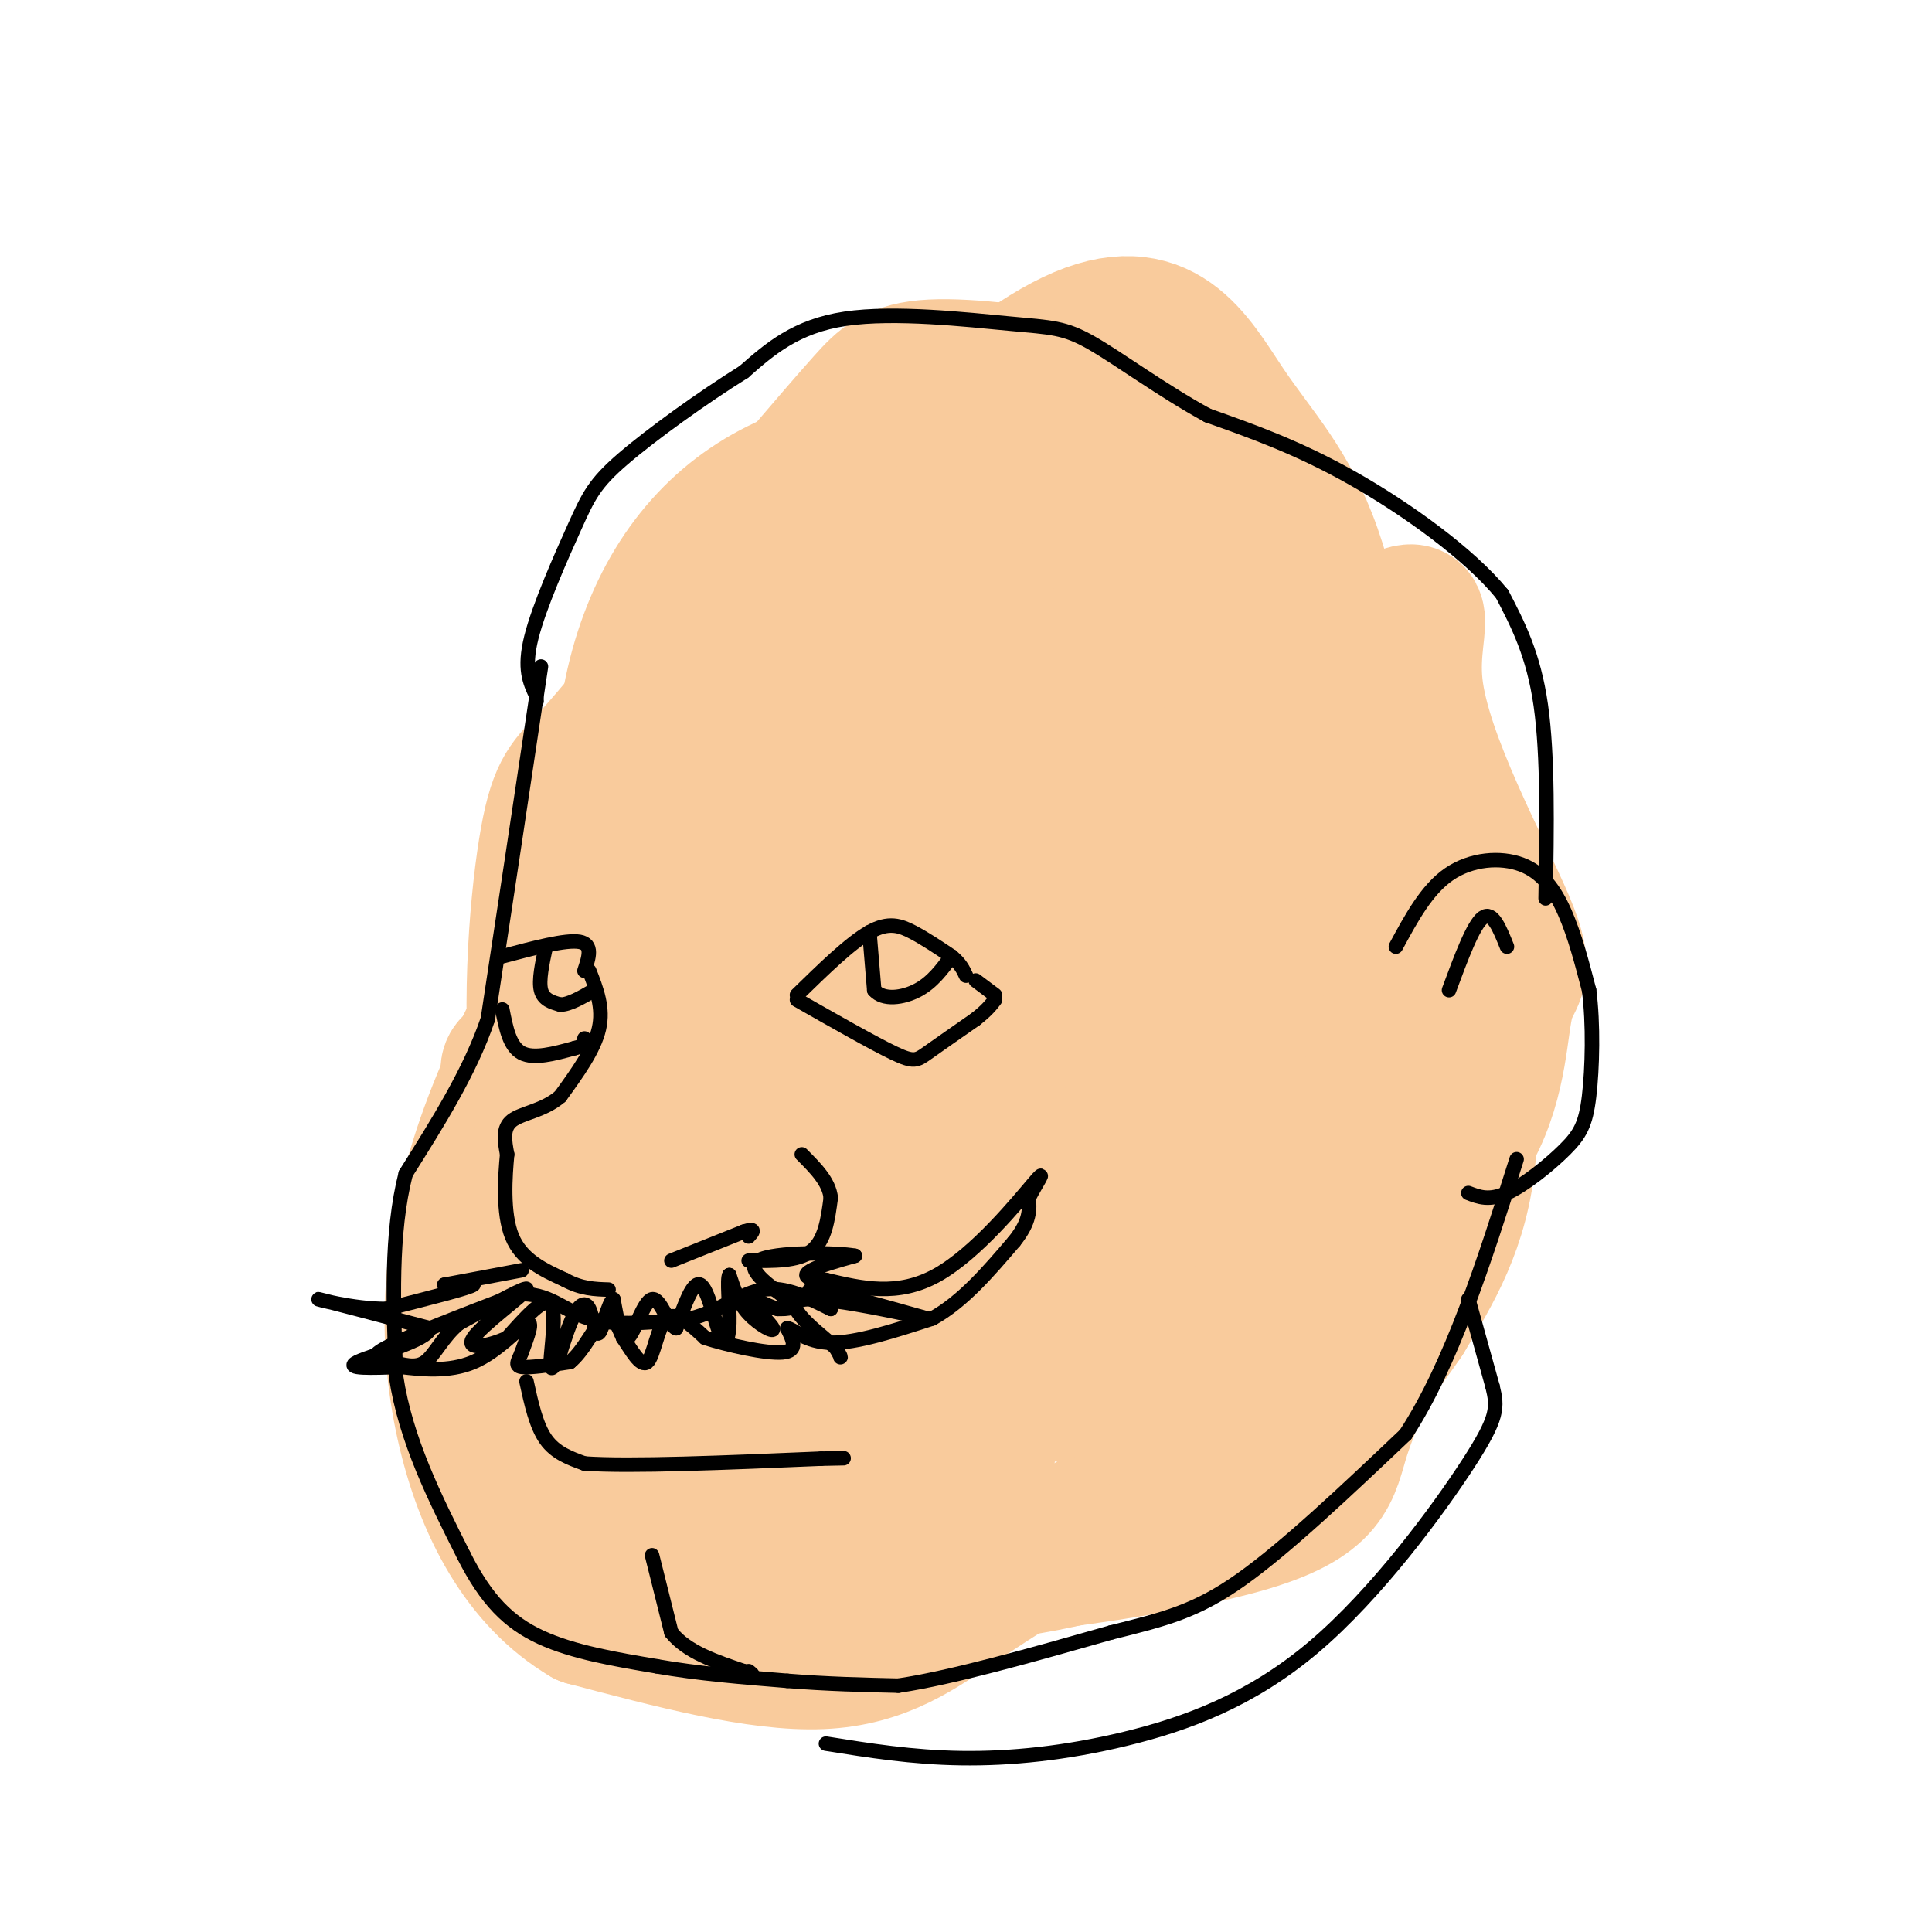 <svg viewBox='0 0 400 400' version='1.1' xmlns='http://www.w3.org/2000/svg' xmlns:xlink='http://www.w3.org/1999/xlink'><g fill='none' stroke='#f9cb9c' stroke-width='28' stroke-linecap='round' stroke-linejoin='round'><path d='M121,229c-1.002,-12.541 -2.004,-25.082 -1,-37c1.004,-11.918 4.015,-23.214 7,-28c2.985,-4.786 5.943,-3.063 9,-9c3.057,-5.937 6.212,-19.535 13,10c6.788,29.535 17.209,102.203 20,138c2.791,35.797 -2.048,34.722 -17,30c-14.952,-4.722 -40.017,-13.090 -48,-34c-7.983,-20.910 1.116,-54.362 2,-68c0.884,-13.638 -6.448,-7.461 11,-17c17.448,-9.539 59.675,-34.794 83,-43c23.325,-8.206 27.747,0.635 26,14c-1.747,13.365 -9.663,31.252 -14,40c-4.337,8.748 -5.096,8.357 -15,11c-9.904,2.643 -28.952,8.322 -48,14'/><path d='M149,250c-12.095,3.336 -18.332,4.676 -15,-14c3.332,-18.676 16.232,-57.368 25,-73c8.768,-15.632 13.404,-8.203 23,-9c9.596,-0.797 24.151,-9.819 39,1c14.849,10.819 29.992,41.481 35,61c5.008,19.519 -0.119,27.895 -3,35c-2.881,7.105 -3.518,12.937 -25,22c-21.482,9.063 -63.811,21.355 -87,25c-23.189,3.645 -27.240,-1.357 -30,-4c-2.760,-2.643 -4.231,-2.928 -5,-8c-0.769,-5.072 -0.836,-14.933 2,-25c2.836,-10.067 8.575,-20.340 21,-36c12.425,-15.660 31.535,-36.706 53,-46c21.465,-9.294 45.283,-6.836 60,5c14.717,11.836 20.332,33.049 23,45c2.668,11.951 2.389,14.640 2,23c-0.389,8.360 -0.889,22.392 -8,34c-7.111,11.608 -20.834,20.792 -32,28c-11.166,7.208 -19.775,12.441 -28,18c-8.225,5.559 -16.064,11.446 -29,12c-12.936,0.554 -30.968,-4.223 -49,-9'/><path d='M121,335c-13.035,-7.728 -21.121,-22.549 -25,-40c-3.879,-17.451 -3.549,-37.531 5,-61c8.549,-23.469 25.318,-50.327 33,-66c7.682,-15.673 6.277,-20.162 24,-27c17.723,-6.838 54.572,-16.026 71,-19c16.428,-2.974 12.433,0.265 19,13c6.567,12.735 23.696,34.966 28,51c4.304,16.034 -4.219,25.871 -6,30c-1.781,4.129 3.178,2.552 -9,11c-12.178,8.448 -41.495,26.923 -59,35c-17.505,8.077 -23.200,5.757 -34,-8c-10.800,-13.757 -26.707,-38.950 -34,-62c-7.293,-23.050 -5.974,-43.956 0,-60c5.974,-16.044 16.602,-27.226 31,-33c14.398,-5.774 32.565,-6.138 51,2c18.435,8.138 37.137,24.779 51,40c13.863,15.221 22.886,29.021 29,46c6.114,16.979 9.318,37.137 8,52c-1.318,14.863 -7.159,24.432 -13,34'/><path d='M291,273c-10.474,15.490 -30.161,37.213 -60,47c-29.839,9.787 -69.832,7.636 -89,1c-19.168,-6.636 -17.512,-17.759 -13,-35c4.512,-17.241 11.880,-40.601 13,-52c1.120,-11.399 -4.009,-10.835 23,-29c27.009,-18.165 86.154,-55.057 111,-70c24.846,-14.943 15.392,-7.936 17,7c1.608,14.936 14.279,37.803 19,49c4.721,11.197 1.493,10.725 0,16c-1.493,5.275 -1.252,16.298 -7,27c-5.748,10.702 -17.484,21.083 -21,27c-3.516,5.917 1.187,7.371 -18,14c-19.187,6.629 -62.266,18.433 -89,20c-26.734,1.567 -37.125,-7.103 -46,-19c-8.875,-11.897 -16.234,-27.019 -19,-46c-2.766,-18.981 -0.941,-41.819 1,-54c1.941,-12.181 3.996,-13.703 8,-18c4.004,-4.297 9.957,-11.367 15,-18c5.043,-6.633 9.177,-12.830 23,-17c13.823,-4.170 37.337,-6.315 51,-6c13.663,0.315 17.475,3.090 26,15c8.525,11.910 21.762,32.955 35,54'/><path d='M271,186c7.465,11.919 8.627,14.715 11,27c2.373,12.285 5.957,34.058 5,50c-0.957,15.942 -6.455,26.052 -9,34c-2.545,7.948 -2.137,13.732 -21,19c-18.863,5.268 -56.996,10.019 -81,11c-24.004,0.981 -33.879,-1.808 -41,-25c-7.121,-23.192 -11.486,-66.788 -10,-97c1.486,-30.212 8.825,-47.042 28,-71c19.175,-23.958 50.188,-55.045 69,-64c18.812,-8.955 25.423,4.222 32,14c6.577,9.778 13.120,16.156 18,30c4.880,13.844 8.096,35.153 10,49c1.904,13.847 2.495,20.231 -2,34c-4.495,13.769 -14.075,34.924 -26,52c-11.925,17.076 -26.197,30.072 -49,40c-22.803,9.928 -54.139,16.788 -70,19c-15.861,2.212 -16.246,-0.225 -17,-6c-0.754,-5.775 -1.877,-14.887 -3,-24'/><path d='M115,278c3.366,-20.534 13.279,-59.869 27,-88c13.721,-28.131 31.248,-45.060 47,-57c15.752,-11.940 29.728,-18.893 44,-20c14.272,-1.107 28.840,3.630 37,14c8.160,10.370 9.911,26.373 12,38c2.089,11.627 4.516,18.877 0,32c-4.516,13.123 -15.976,32.118 -20,42c-4.024,9.882 -0.614,10.653 -15,17c-14.386,6.347 -46.570,18.272 -61,23c-14.430,4.728 -11.107,2.258 -14,-2c-2.893,-4.258 -12.003,-10.303 -16,-16c-3.997,-5.697 -2.882,-11.044 -3,-17c-0.118,-5.956 -1.471,-12.521 0,-24c1.471,-11.479 5.765,-27.873 8,-35c2.235,-7.127 2.412,-4.986 4,-6c1.588,-1.014 4.586,-5.183 11,-4c6.414,1.183 16.245,7.719 22,14c5.755,6.281 7.434,12.306 9,18c1.566,5.694 3.019,11.055 1,17c-2.019,5.945 -7.509,12.472 -13,19'/><path d='M195,243c-4.517,5.008 -9.309,8.028 -13,9c-3.691,0.972 -6.279,-0.103 -9,0c-2.721,0.103 -5.574,1.385 -3,-13c2.574,-14.385 10.575,-44.436 19,-61c8.425,-16.564 17.273,-19.641 21,-24c3.727,-4.359 2.333,-10.000 4,0c1.667,10.000 6.394,35.640 7,49c0.606,13.360 -2.910,14.438 -6,18c-3.090,3.562 -5.756,9.608 -12,14c-6.244,4.392 -16.068,7.131 -21,10c-4.932,2.869 -4.974,5.870 -2,-4c2.974,-9.870 8.963,-32.609 13,-43c4.037,-10.391 6.123,-8.435 8,-7c1.877,1.435 3.544,2.348 5,6c1.456,3.652 2.702,10.043 0,16c-2.702,5.957 -9.351,11.478 -16,17'/><path d='M190,230c-7.537,5.153 -18.381,9.534 -21,8c-2.619,-1.534 2.986,-8.984 3,-12c0.014,-3.016 -5.561,-1.598 7,-7c12.561,-5.402 43.260,-17.624 56,-22c12.740,-4.376 7.521,-0.905 7,3c-0.521,3.905 3.655,8.245 6,13c2.345,4.755 2.858,9.926 -8,23c-10.858,13.074 -33.086,34.050 -30,27c3.086,-7.050 31.487,-42.127 43,-54c11.513,-11.873 6.138,-0.543 3,8c-3.138,8.543 -4.039,14.298 -7,20c-2.961,5.702 -7.980,11.351 -13,17'/><path d='M236,254c-6.701,1.338 -16.954,-3.818 -23,6c-6.046,9.818 -7.885,34.609 -9,46c-1.115,11.391 -1.505,9.383 -6,12c-4.495,2.617 -13.095,9.858 -17,10c-3.905,0.142 -3.116,-6.817 -1,-10c2.116,-3.183 5.558,-2.592 9,-2'/><path d='M189,316c10.498,0.609 32.243,3.131 28,4c-4.243,0.869 -34.474,0.086 -49,-2c-14.526,-2.086 -13.348,-5.473 -14,-7c-0.652,-1.527 -3.133,-1.193 -4,-8c-0.867,-6.807 -0.118,-20.756 4,-26c4.118,-5.244 11.605,-1.784 14,-4c2.395,-2.216 -0.303,-10.108 -3,-18'/><path d='M165,255c5.991,-11.793 22.469,-32.275 34,-49c11.531,-16.725 18.115,-29.691 23,-44c4.885,-14.309 8.072,-29.959 10,-38c1.928,-8.041 2.596,-8.473 0,-11c-2.596,-2.527 -8.456,-7.151 -9,-9c-0.544,-1.849 4.228,-0.925 9,0'/><path d='M232,104c2.612,0.098 4.641,0.342 3,0c-1.641,-0.342 -6.951,-1.271 -10,-4c-3.049,-2.729 -3.838,-7.257 0,-8c3.838,-0.743 12.303,2.300 22,9c9.697,6.700 20.628,17.057 26,23c5.372,5.943 5.186,7.471 5,9'/><path d='M278,133c1.912,4.588 4.191,11.558 4,11c-0.191,-0.558 -2.852,-8.642 -10,-20c-7.148,-11.358 -18.783,-25.988 -27,-34c-8.217,-8.012 -13.017,-9.405 -22,-11c-8.983,-1.595 -22.149,-3.391 -30,-3c-7.851,0.391 -10.386,2.969 -14,7c-3.614,4.031 -8.307,9.516 -13,15'/></g>
<g fill='none' stroke='#000000' stroke-width='3' stroke-linecap='round' stroke-linejoin='round'><path d='M112,138c0.000,0.000 -6.000,40.000 -6,40'/><path d='M106,178c-1.833,12.167 -3.417,22.583 -5,33'/><path d='M101,211c-3.667,10.833 -10.333,21.417 -17,32'/><path d='M84,243c-3.167,12.333 -2.583,27.167 -2,42'/><path d='M82,285c2.000,13.167 8.000,25.083 14,37'/><path d='M96,322c4.667,9.267 9.333,13.933 16,17c6.667,3.067 15.333,4.533 24,6'/><path d='M136,345c8.500,1.500 17.750,2.250 27,3'/><path d='M163,348c8.333,0.667 15.667,0.833 23,1'/><path d='M186,349c11.167,-1.667 27.583,-6.333 44,-11'/><path d='M230,338c11.333,-2.822 17.667,-4.378 27,-11c9.333,-6.622 21.667,-18.311 34,-30'/><path d='M291,297c9.500,-14.500 16.250,-35.750 23,-57'/><path d='M122,201c1.500,3.833 3.000,7.667 2,12c-1.000,4.333 -4.500,9.167 -8,14'/><path d='M116,227c-3.422,2.978 -7.978,3.422 -10,5c-2.022,1.578 -1.511,4.289 -1,7'/><path d='M105,239c-0.422,4.467 -0.978,12.133 1,17c1.978,4.867 6.489,6.933 11,9'/><path d='M117,265c3.333,1.833 6.167,1.917 9,2'/><path d='M139,261c0.000,0.000 15.000,-6.000 15,-6'/><path d='M154,255c2.667,-0.833 1.833,0.083 1,1'/><path d='M155,261c5.083,0.083 10.167,0.167 13,-2c2.833,-2.167 3.417,-6.583 4,-11'/><path d='M172,248c-0.333,-3.333 -3.167,-6.167 -6,-9'/><path d='M108,263c0.000,0.000 -16.000,3.000 -16,3'/><path d='M92,266c-0.356,0.244 6.756,-0.644 6,0c-0.756,0.644 -9.378,2.822 -18,5'/><path d='M80,271c-6.933,0.067 -15.267,-2.267 -14,-2c1.267,0.267 12.133,3.133 23,6'/><path d='M89,275c-0.156,2.444 -12.044,5.556 -15,7c-2.956,1.444 3.022,1.222 9,1'/><path d='M83,283c4.119,0.476 9.917,1.167 15,-1c5.083,-2.167 9.452,-7.190 11,-8c1.548,-0.810 0.274,2.595 -1,6'/><path d='M108,280c-0.600,1.644 -1.600,2.756 0,3c1.600,0.244 5.800,-0.378 10,-1'/><path d='M118,282c2.933,-2.333 5.267,-7.667 7,-9c1.733,-1.333 2.867,1.333 4,4'/><path d='M129,277c1.607,2.333 3.625,6.167 5,5c1.375,-1.167 2.107,-7.333 4,-9c1.893,-1.667 4.946,1.167 8,4'/><path d='M146,277c4.756,1.511 12.644,3.289 16,3c3.356,-0.289 2.178,-2.644 1,-5'/><path d='M163,275c1.222,0.111 3.778,2.889 9,3c5.222,0.111 13.111,-2.444 21,-5'/><path d='M193,273c6.333,-3.500 11.667,-9.750 17,-16'/><path d='M210,257c3.333,-4.167 3.167,-6.583 3,-9'/><path d='M213,248c1.607,-3.190 4.125,-6.667 1,-3c-3.125,3.667 -11.893,14.476 -20,19c-8.107,4.524 -15.554,2.762 -23,1'/><path d='M171,265c-4.644,-0.156 -4.756,-1.044 -3,-2c1.756,-0.956 5.378,-1.978 9,-3'/><path d='M177,260c-3.512,-0.690 -16.792,-0.917 -20,1c-3.208,1.917 3.655,5.976 6,8c2.345,2.024 0.173,2.012 -2,2'/><path d='M161,271c-2.038,-0.530 -6.134,-2.853 -6,-2c0.134,0.853 4.498,4.884 5,6c0.502,1.116 -2.856,-0.681 -5,-3c-2.144,-2.319 -3.072,-5.159 -4,-8'/><path d='M151,264c-0.545,0.718 0.091,6.512 0,10c-0.091,3.488 -0.909,4.670 -2,2c-1.091,-2.670 -2.455,-9.191 -4,-10c-1.545,-0.809 -3.273,4.096 -5,9'/><path d='M140,275c-1.643,-0.536 -3.250,-6.375 -5,-6c-1.750,0.375 -3.643,6.964 -5,8c-1.357,1.036 -2.179,-3.482 -3,-8'/><path d='M127,269c-1.061,0.641 -2.212,6.244 -3,7c-0.788,0.756 -1.212,-3.335 -2,-5c-0.788,-1.665 -1.939,-0.904 -3,1c-1.061,1.904 -2.030,4.952 -3,8'/><path d='M116,280c-1.024,2.488 -2.083,4.708 -2,2c0.083,-2.708 1.310,-10.345 0,-12c-1.310,-1.655 -5.155,2.673 -9,7'/><path d='M105,277c-3.798,1.762 -8.792,2.667 -7,0c1.792,-2.667 10.369,-8.905 11,-10c0.631,-1.095 -6.685,2.952 -14,7'/><path d='M95,274c-3.429,2.882 -5.002,6.587 -7,8c-1.998,1.413 -4.423,0.534 -7,0c-2.577,-0.534 -5.308,-0.724 -1,-3c4.308,-2.276 15.654,-6.638 27,-11'/><path d='M107,268c6.600,-0.600 9.600,3.400 15,5c5.400,1.600 13.200,0.800 21,0'/><path d='M143,273c5.978,-1.511 10.422,-5.289 15,-6c4.578,-0.711 9.289,1.644 14,4'/><path d='M172,271c0.222,-0.533 -6.222,-3.867 -4,-4c2.222,-0.133 13.111,2.933 24,6'/><path d='M192,273c-2.089,-0.400 -19.311,-4.400 -25,-4c-5.689,0.400 0.156,5.200 6,10'/><path d='M173,279c1.167,2.000 1.083,2.000 1,2'/><path d='M109,286c1.000,4.583 2.000,9.167 4,12c2.000,2.833 5.000,3.917 8,5'/><path d='M121,303c9.500,0.667 29.250,-0.167 49,-1'/><path d='M170,302c8.167,-0.167 4.083,-0.083 0,0'/><path d='M135,322c0.000,0.000 4.000,16.000 4,16'/><path d='M139,338c3.167,4.000 9.083,6.000 15,8'/><path d='M154,346c2.667,1.333 1.833,0.667 1,0'/><path d='M121,201c0.917,-2.750 1.833,-5.500 -1,-6c-2.833,-0.500 -9.417,1.250 -16,3'/><path d='M104,209c0.750,3.833 1.500,7.667 4,9c2.500,1.333 6.750,0.167 11,-1'/><path d='M119,217c2.167,-0.500 2.083,-1.250 2,-2'/><path d='M113,196c-0.750,3.500 -1.500,7.000 -1,9c0.500,2.000 2.250,2.500 4,3'/><path d='M116,208c1.833,0.000 4.417,-1.500 7,-3'/><path d='M165,206c5.511,-5.378 11.022,-10.756 15,-13c3.978,-2.244 6.422,-1.356 9,0c2.578,1.356 5.289,3.178 8,5'/><path d='M197,198c1.833,1.500 2.417,2.750 3,4'/><path d='M165,207c7.889,4.489 15.778,8.978 20,11c4.222,2.022 4.778,1.578 7,0c2.222,-1.578 6.111,-4.289 10,-7'/><path d='M202,211c2.333,-1.833 3.167,-2.917 4,-4'/><path d='M202,203c0.000,0.000 4.000,3.000 4,3'/><path d='M180,193c0.000,0.000 1.000,12.000 1,12'/><path d='M181,205c1.844,2.178 5.956,1.622 9,0c3.044,-1.622 5.022,-4.311 7,-7'/><path d='M289,196c3.190,-5.911 6.381,-11.821 11,-15c4.619,-3.179 10.667,-3.625 15,-2c4.333,1.625 6.952,5.321 9,10c2.048,4.679 3.524,10.339 5,16'/><path d='M329,205c0.911,6.935 0.687,16.271 0,22c-0.687,5.729 -1.839,7.850 -5,11c-3.161,3.150 -8.332,7.329 -12,9c-3.668,1.671 -5.834,0.836 -8,0'/><path d='M300,205c2.500,-6.750 5.000,-13.500 7,-15c2.000,-1.500 3.500,2.250 5,6'/><path d='M320,186c0.250,-14.750 0.500,-29.500 -1,-40c-1.500,-10.500 -4.750,-16.750 -8,-23'/><path d='M311,123c-6.800,-8.333 -19.800,-17.667 -31,-24c-11.200,-6.333 -20.600,-9.667 -30,-13'/><path d='M250,86c-9.522,-5.217 -18.325,-11.759 -24,-15c-5.675,-3.241 -8.220,-3.180 -17,-4c-8.780,-0.820 -23.794,-2.520 -34,-1c-10.206,1.520 -15.603,6.260 -21,11'/><path d='M154,77c-8.451,5.258 -19.080,12.904 -25,18c-5.920,5.096 -7.132,7.641 -10,14c-2.868,6.359 -7.391,16.531 -9,23c-1.609,6.469 -0.305,9.234 1,12'/><path d='M111,144c0.167,2.000 0.083,1.000 0,0'/><path d='M304,269c0.000,0.000 5.000,18.000 5,18'/><path d='M309,287c1.071,4.391 1.248,6.370 -5,16c-6.248,9.630 -18.922,26.911 -32,38c-13.078,11.089 -26.559,15.985 -39,19c-12.441,3.015 -23.840,4.147 -34,4c-10.160,-0.147 -19.080,-1.574 -28,-3'/></g>
</svg>